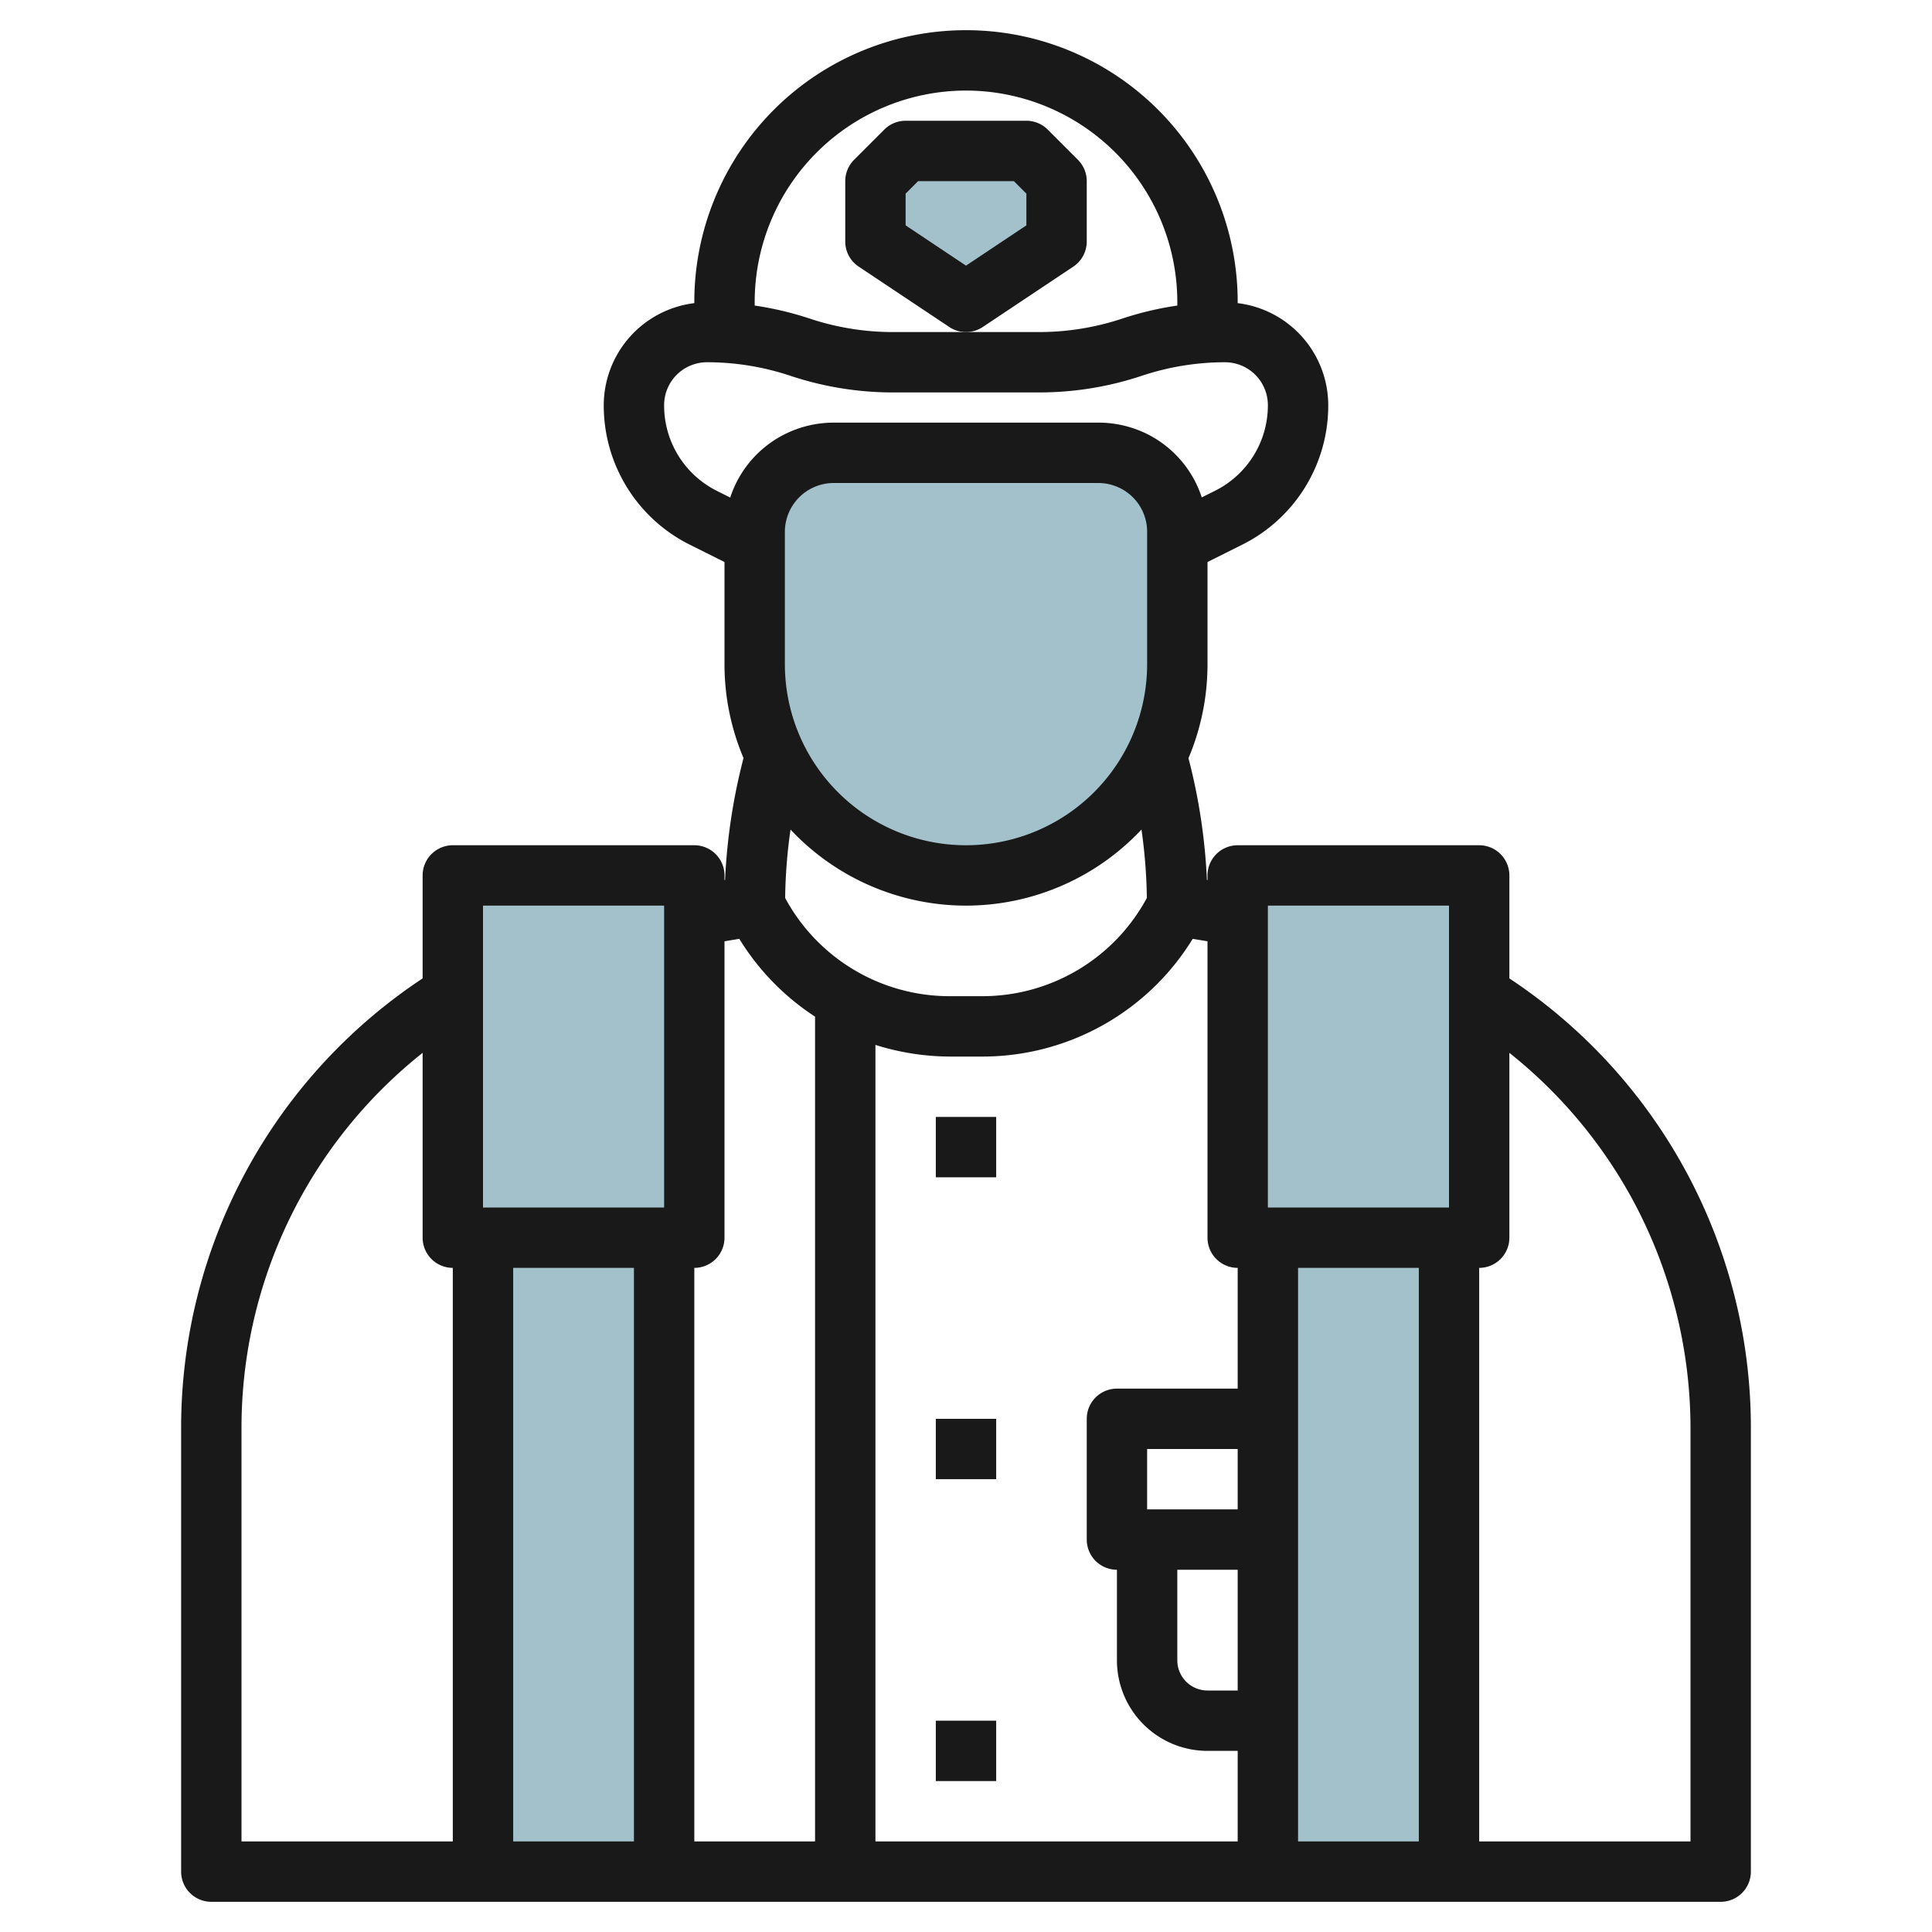 <svg id="Layer_3" height="512" viewBox="0 0 64 64" width="512" xmlns="http://www.w3.org/2000/svg" data-name="Layer 3"><g fill="#a3c1ca"><path d="m30 5h4l1 1v2l-3 2-3-2v-2z"/><path d="m15 29h8v12h-8z"/><path d="m16 41h6v21h-6z"/><path d="m39 17.618v4.382a7 7 0 0 1 -7 7 7 7 0 0 1 -7-7v-4.382a2.618 2.618 0 0 1 1.447-2.342 2.631 2.631 0 0 1 1.171-.276h8.764a2.631 2.631 0 0 1 1.171.276 2.618 2.618 0 0 1 1.447 2.342z"/><path d="m41 29h8v12h-8z"/><path d="m42 41h6v21h-6z"/></g><path d="m35.555 8.832a1 1 0 0 0 .445-.832v-2a1 1 0 0 0 -.293-.707l-1-1a1 1 0 0 0 -.707-.293h-4a1 1 0 0 0 -.707.293l-1 1a1 1 0 0 0 -.293.707v2a1 1 0 0 0 .445.832l3 2a1 1 0 0 0 1.11 0zm-5.555-1.367v-1.051l.414-.414h3.172l.414.414v1.051l-2 1.335z" fill="#191919"/><path d="m7 63h50a1 1 0 0 0 1-1v-14.694a17.844 17.844 0 0 0 -8-14.895v-3.411a1 1 0 0 0 -1-1h-8a1 1 0 0 0 -1 1v.153h-.019a19.487 19.487 0 0 0 -.611-4.037 7.977 7.977 0 0 0 .63-3.116v-3.382l1.139-.569a5.149 5.149 0 0 0 2.861-4.63 3.412 3.412 0 0 0 -3-3.377v-.042a9 9 0 0 0 -18 0v.042a3.413 3.413 0 0 0 -3 3.377 5.149 5.149 0 0 0 2.861 4.63l1.139.569v3.382a7.968 7.968 0 0 0 .63 3.112 19.506 19.506 0 0 0 -.611 4.038h-.019v-.15a1 1 0 0 0 -1-1h-8a1 1 0 0 0 -1 1v3.411a17.844 17.844 0 0 0 -8 14.895v14.694a1 1 0 0 0 1 1zm14-21v19h-4v-19zm20 8h-3v-2h3zm-2 2h2v4h-1a1 1 0 0 1 -1-1zm4-10h4v19h-4zm11.06-2.3a15.938 15.938 0 0 1 1.94 7.606v13.694h-7v-19a1 1 0 0 0 1-1v-6.123a15.913 15.913 0 0 1 4.06 4.823zm-12.06-9.7h6v10h-6zm-2 1.181v9.819a1 1 0 0 0 1 1v4h-4a1 1 0 0 0 -1 1v4a1 1 0 0 0 1 1v3a3 3 0 0 0 3 3h1v3h-12v-26.386a8.3 8.3 0 0 0 2.472.386h1.056a8.171 8.171 0 0 0 6.982-3.9zm-14-9.181v-4.382a1.619 1.619 0 0 1 1.618-1.618h8.764a1.626 1.626 0 0 1 .724.171 1.61 1.61 0 0 1 .894 1.447v4.382a6 6 0 0 1 -12 0zm6-19a7.009 7.009 0 0 1 7 7v.122a10.745 10.745 0 0 0 -1.816.429 8.727 8.727 0 0 1 -2.765.449h-4.838a8.727 8.727 0 0 1 -2.765-.449 10.768 10.768 0 0 0 -1.816-.429v-.122a7.008 7.008 0 0 1 7-7zm-10 10.419a1.421 1.421 0 0 1 1.419-1.419 8.727 8.727 0 0 1 2.765.449 10.751 10.751 0 0 0 3.4.551h4.838a10.751 10.751 0 0 0 3.4-.551 8.727 8.727 0 0 1 2.759-.449 1.421 1.421 0 0 1 1.419 1.419 3.16 3.16 0 0 1 -1.756 2.841l-.434.217a3.589 3.589 0 0 0 -1.81-2.1 3.635 3.635 0 0 0 -1.618-.377h-8.764a3.635 3.635 0 0 0 -1.618.382 3.589 3.589 0 0 0 -1.81 2.1l-.434-.217a3.16 3.16 0 0 1 -1.756-2.846zm10 16.581a7.974 7.974 0 0 0 5.813-2.52 17.519 17.519 0 0 1 .178 2.266 6.19 6.19 0 0 1 -5.463 3.254h-1.056a6.19 6.19 0 0 1 -5.463-3.254 17.519 17.519 0 0 1 .178-2.266 7.974 7.974 0 0 0 5.813 2.52zm-7.51 1.1a8.183 8.183 0 0 0 2.51 2.578v27.322h-4v-19a1 1 0 0 0 1-1v-9.819zm-8.49-1.1h6v10h-6zm-8 17.306a15.857 15.857 0 0 1 6-12.429v6.123a1 1 0 0 0 1 1v19h-7z" fill="#191919"/><path d="m31 37h2v2h-2z" fill="#191919"/><path d="m31 47h2v2h-2z" fill="#191919"/><path d="m31 57h2v2h-2z" fill="#191919"/></svg>